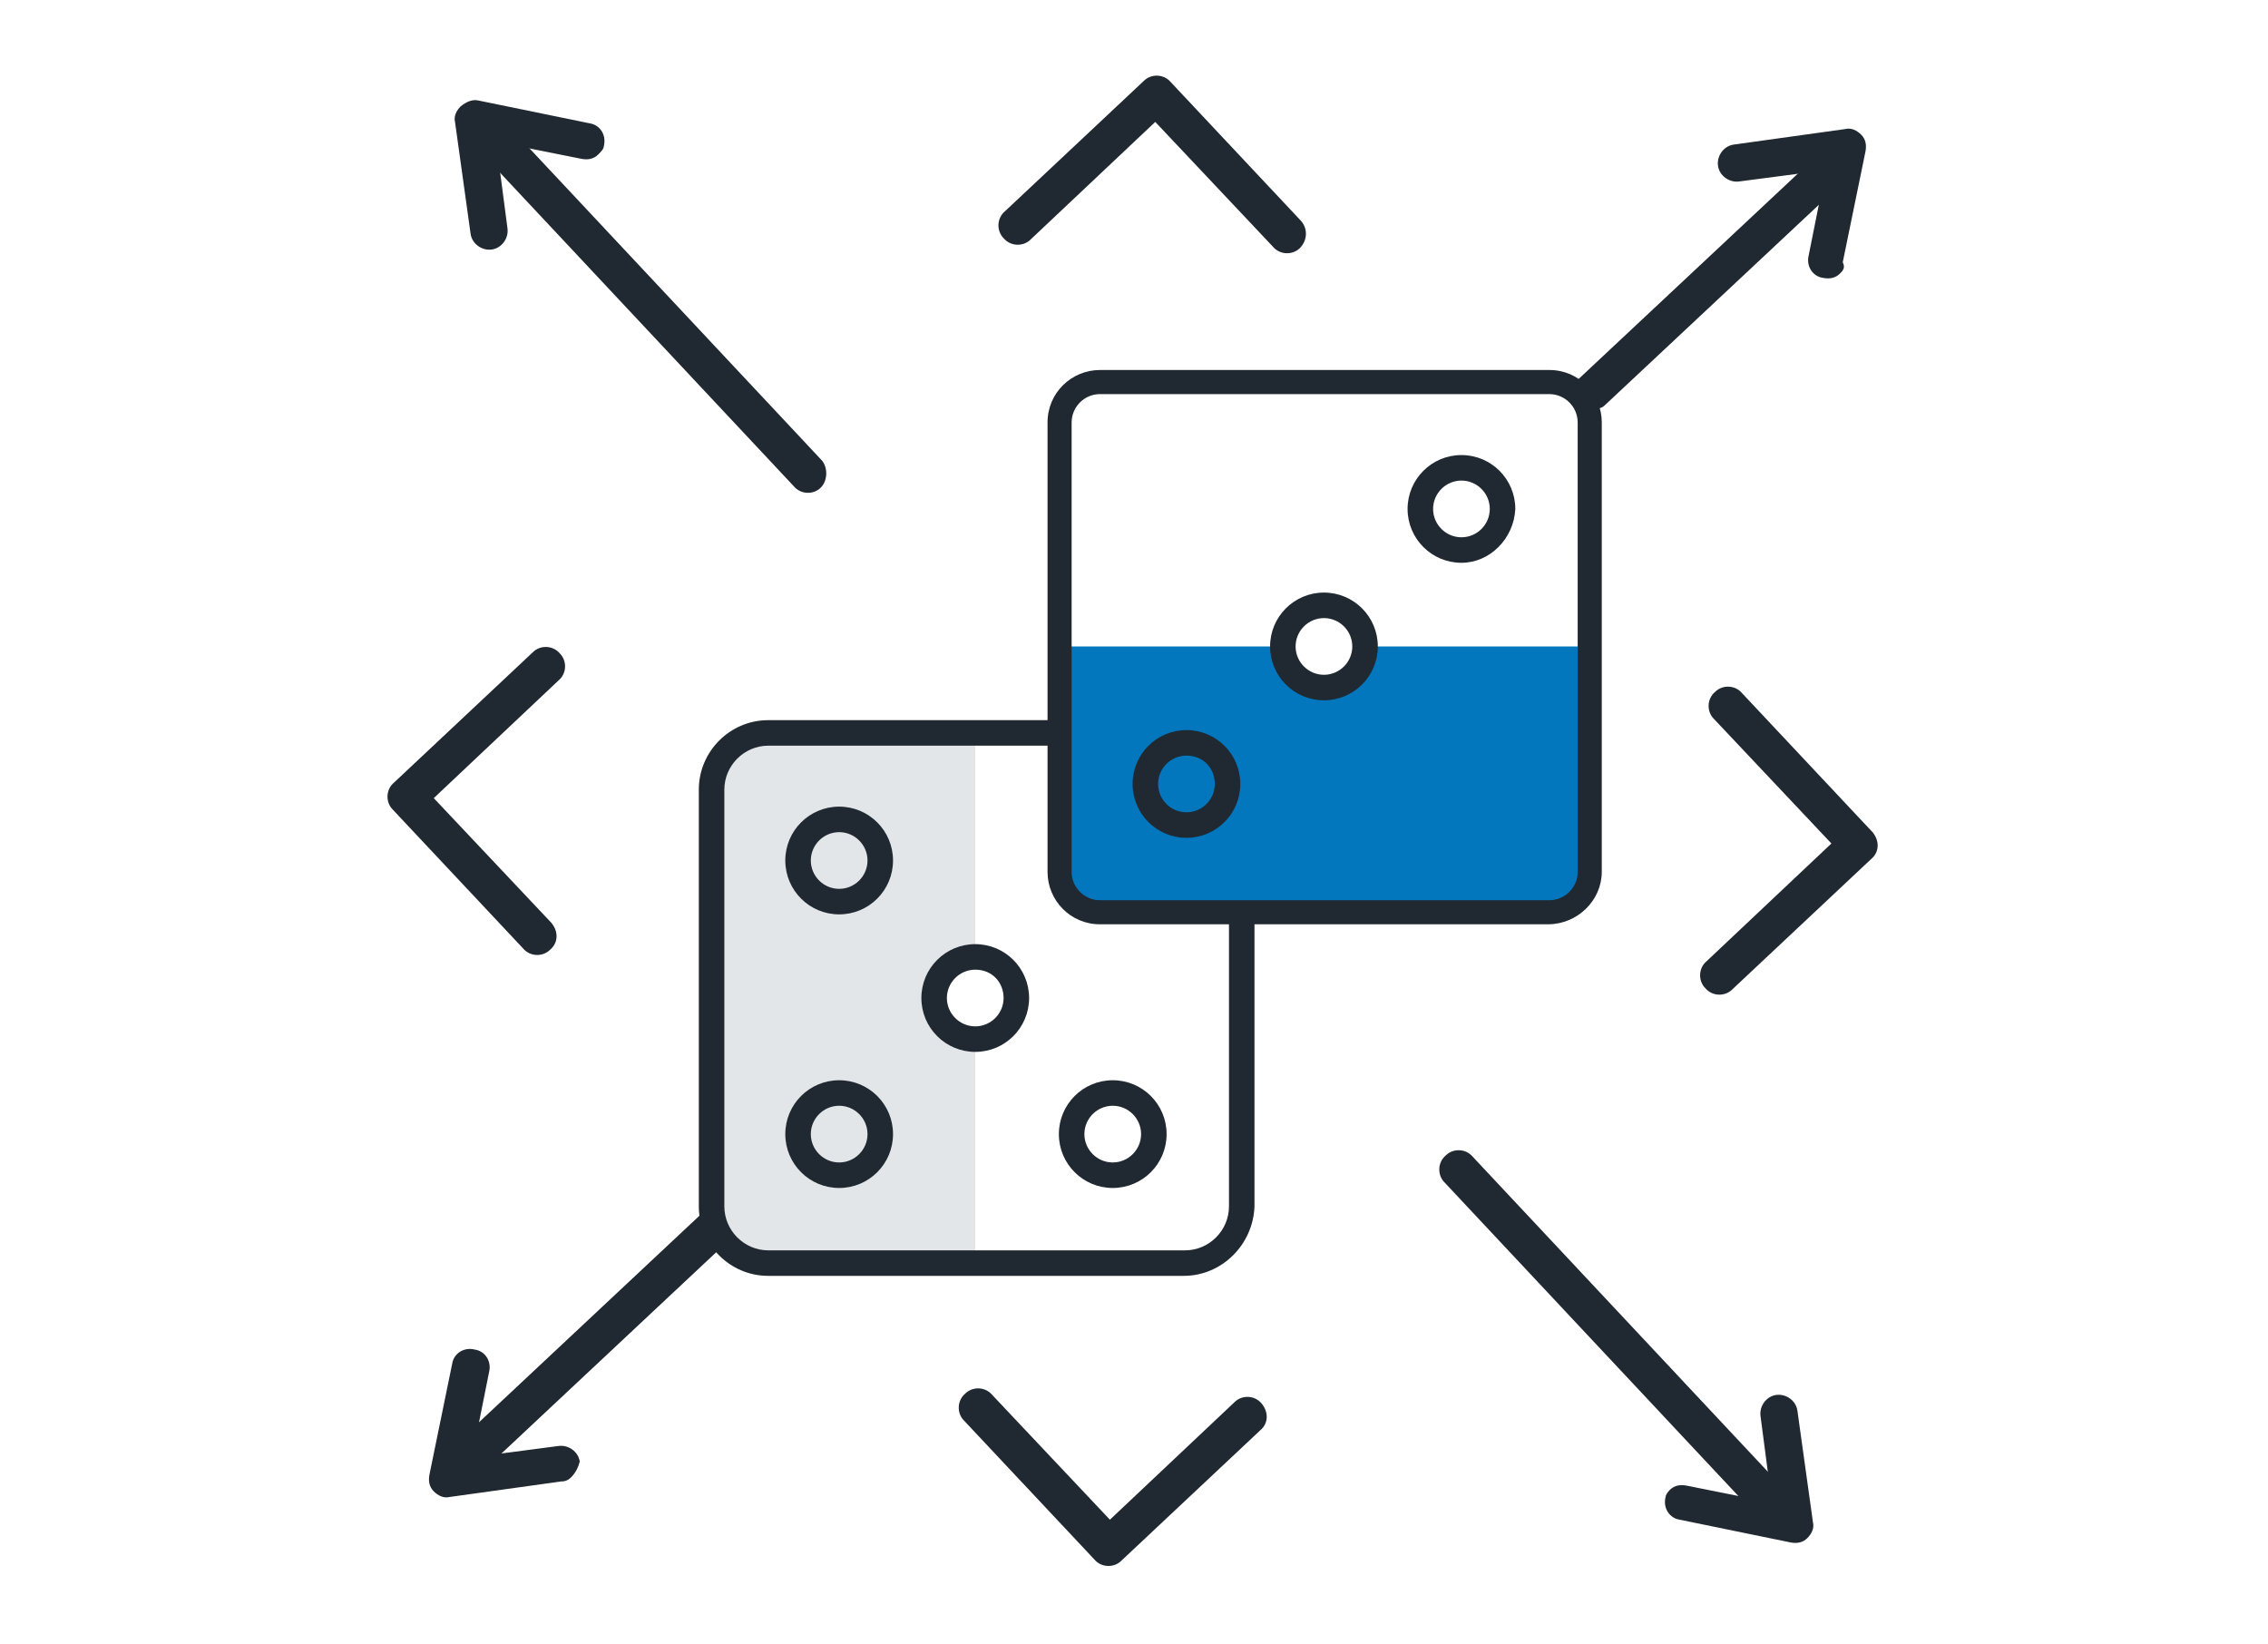 <svg id="Layer_1" xmlns="http://www.w3.org/2000/svg" viewBox="0 0 160 116"><path fill="#202931" d="M38.8,67c-0.5,0.5-1.4,0.5-1.9-0.1l-9.2-9.8c-0.5-0.5-0.5-1.4,0.1-1.9l9.8-9.2c0.5-0.5,1.4-0.5,1.9,0.1 c0.5,0.5,0.5,1.4-0.1,1.9l-8.8,8.3l8.3,8.8C39.4,65.7,39.4,66.5,38.8,67z"/><path fill="#202931" d="M91.7,17.5c-0.5,0.5-1.4,0.5-1.9-0.1l-8.3-8.8l-8.8,8.3c-0.5,0.5-1.4,0.5-1.9-0.1c-0.5-0.5-0.5-1.4,0.1-1.9 l9.8-9.2c0.5-0.5,1.4-0.5,1.9,0.1l9.2,9.8C92.3,16.2,92.2,17,91.7,17.5z"/><path fill="#202931" d="M132,60.6l-9.8,9.2c-0.5,0.5-1.4,0.5-1.9-0.1c-0.5-0.5-0.5-1.4,0.1-1.9l8.8-8.3l-8.3-8.8 c-0.5-0.5-0.5-1.4,0.1-1.9c0.5-0.5,1.4-0.5,1.9,0.1l9.2,9.8C132.6,59.3,132.6,60.1,132,60.6z"/><path fill="#202931" d="M88.9,100.9l-9.8,9.2c-0.5,0.5-1.4,0.5-1.9-0.1l-9.2-9.8c-0.5-0.5-0.5-1.4,0.1-1.9c0.5-0.5,1.4-0.5,1.9,0.1 l8.3,8.8l8.8-8.3c0.5-0.5,1.4-0.5,1.9,0.1C89.5,99.6,89.5,100.4,88.9,100.9z"/><path fill="#202931" d="M130.5,12.4l-17.3,16.2c-0.4,0.4-1.1,0.2-1.6-0.3c-0.5-0.5-0.6-1.3-0.2-1.6l17.3-16.2 c0.4-0.4,1.1-0.2,1.6,0.3C130.8,11.3,130.8,12,130.5,12.4z"/><path fill="#202931" d="M129.8,19.3c-0.3,0.3-0.7,0.4-1.2,0.3c-0.7-0.1-1.2-0.8-1-1.6l1.2-6l-6.1,0.8c-0.7,0.1-1.4-0.4-1.5-1.1 c-0.1-0.7,0.4-1.4,1.1-1.5l7.9-1.1c0.4-0.1,0.8,0.1,1.1,0.4c0.3,0.3,0.4,0.7,0.3,1.2l-1.6,7.8C130.2,18.9,130,19.1,129.8,19.3z"/><path fill="#202931" d="M57.5,81.8l-23.8,22.3c-0.5,0.5-1.4,0.5-1.9-0.1c-0.5-0.5-0.5-1.4,0.1-1.9l23.8-22.3 c0.5-0.5,1.4-0.5,1.9,0.1C58,80.5,58,81.4,57.5,81.8z"/><path fill="#202931" d="M40.3,104.2c-0.2,0.2-0.4,0.3-0.7,0.3l-7.9,1.1c-0.4,0.1-0.8-0.1-1.1-0.4c-0.3-0.3-0.4-0.7-0.3-1.2l1.6-7.8 c0.1-0.7,0.8-1.2,1.6-1c0.7,0.1,1.2,0.8,1,1.6l-1.2,6l6.1-0.8c0.7-0.1,1.4,0.4,1.5,1.1C40.8,103.5,40.6,103.9,40.3,104.2z"/><path fill="#202931" d="M126.1,107.3c-0.5,0.5-1.4,0.5-1.9-0.1l-22.3-23.8c-0.5-0.5-0.5-1.4,0.1-1.9c0.5-0.5,1.4-0.5,1.9,0.1 l22.3,23.8C126.6,105.9,126.6,106.8,126.1,107.3z"/><path fill="#202931" d="M57.9,34.4c-0.5,0.5-1.4,0.5-1.9-0.1L33.7,10.5c-0.5-0.5-0.5-1.4,0.1-1.9c0.5-0.5,1.4-0.5,1.9,0.1L58,32.5 C58.4,33,58.4,33.9,57.9,34.4z"/><path fill="#202931" d="M42.2,10.9c-0.3,0.3-0.7,0.4-1.2,0.3l-6-1.2l0.8,6.1c0.1,0.7-0.4,1.4-1.1,1.5c-0.7,0.1-1.4-0.4-1.5-1.1 l-1.1-7.9c-0.1-0.4,0.1-0.8,0.4-1.1C33,7.1,33.4,7,33.8,7.1l7.8,1.6c0.7,0.1,1.2,0.8,1,1.6C42.6,10.5,42.4,10.7,42.2,10.9z"/><path fill="#202931" d="M117.8,105.1c0.3-0.3,0.7-0.4,1.2-0.3l6,1.2l-0.8-6.1c-0.1-0.7,0.4-1.4,1.1-1.5c0.7-0.1,1.4,0.4,1.5,1.1 l1.1,7.9c0.1,0.4-0.1,0.8-0.4,1.1s-0.7,0.4-1.2,0.3l-7.8-1.6c-0.7-0.1-1.2-0.8-1-1.6C117.5,105.5,117.6,105.3,117.8,105.1z"/><path fill="#0277BD" d="M96.3,45.6c0,1.6-1.3,2.9-2.9,2.9c-1.6,0-2.9-1.3-2.9-2.9H74.7v14.9c0,2.1,1.7,3.8,3.8,3.8h29.8 c2.1,0,3.8-1.7,3.8-3.8V45.6H96.3z"/><path fill="#E2E6E9" d="M65.9,70.4c0-1.6,1.3-2.9,2.9-2.9V51.7H53.9c-2.1,0-3.8,1.7-3.8,3.8v29.8c0,2.1,1.7,3.8,3.8,3.8h14.9V73.3 C67.2,73.3,65.9,72,65.9,70.4z"/><path fill="#202931" d="M68.8,74.2c-2.1,0-3.8-1.7-3.8-3.8c0-2.1,1.7-3.8,3.8-3.8c2.1,0,3.8,1.7,3.8,3.8 C72.6,72.5,70.9,74.2,68.8,74.2z M68.8,68.4c-1.1,0-2,0.9-2,2s0.9,2,2,2c1.1,0,2-0.9,2-2S70,68.4,68.8,68.4z"/><path fill="#202931" d="M59.2,64.5c-2.1,0-3.8-1.7-3.8-3.8s1.7-3.8,3.8-3.8c2.1,0,3.8,1.7,3.8,3.8S61.3,64.5,59.2,64.5z M59.2,58.7c-1.1,0-2,0.9-2,2s0.9,2,2,2s2-0.9,2-2S60.3,58.7,59.2,58.7z"/><path fill="#202931" d="M59.2,83.8c-2.1,0-3.8-1.7-3.8-3.8c0-2.1,1.7-3.8,3.8-3.8c2.1,0,3.8,1.7,3.8,3.8 C63,82.1,61.3,83.8,59.2,83.8z M59.2,78c-1.1,0-2,0.9-2,2c0,1.1,0.9,2,2,2s2-0.9,2-2C61.2,78.9,60.3,78,59.2,78z"/><path fill="#202931" d="M78.5,83.8c-2.1,0-3.8-1.7-3.8-3.8c0-2.1,1.7-3.8,3.8-3.8c2.1,0,3.8,1.7,3.8,3.8 C82.3,82.1,80.6,83.8,78.5,83.8z M78.5,78c-1.1,0-2,0.9-2,2c0,1.1,0.9,2,2,2c1.1,0,2-0.9,2-2C80.5,78.9,79.6,78,78.5,78z"/><path fill="#202931" d="M83.5,90H54.2c-2.7,0-4.9-2.2-4.9-4.9V55.7c0-2.7,2.2-4.9,4.9-4.9h20.6v1.8H54.2c-1.7,0-3.1,1.4-3.1,3.1 v29.4c0,1.7,1.4,3.1,3.1,3.1h29.4c1.7,0,3.1-1.4,3.1-3.1V64.3h1.8v20.8C88.4,87.8,86.2,90,83.5,90z"/><path fill="#202931" d="M93.4,49.4c-2.1,0-3.8-1.7-3.8-3.8c0-2.1,1.7-3.8,3.8-3.8c2.1,0,3.8,1.7,3.8,3.8 C97.2,47.7,95.5,49.4,93.4,49.4z M93.4,43.6c-1.1,0-2,0.9-2,2c0,1.1,0.9,2,2,2c1.1,0,2-0.9,2-2C95.4,44.5,94.5,43.6,93.4,43.6z"/><path fill="#202931" d="M103.1,39.7c-2.1,0-3.8-1.7-3.8-3.8c0-2.1,1.7-3.8,3.8-3.8s3.8,1.7,3.8,3.8 C106.8,38,105.1,39.7,103.1,39.7z M103.1,33.9c-1.1,0-2,0.9-2,2c0,1.1,0.9,2,2,2c1.1,0,2-0.9,2-2 C105.1,34.8,104.2,33.9,103.1,33.9z"/><path fill="#202931" d="M83.7,59.1c-2.1,0-3.8-1.7-3.8-3.8c0-2.1,1.7-3.8,3.8-3.8c2.1,0,3.8,1.7,3.8,3.8 C87.5,57.4,85.8,59.1,83.7,59.1z M83.7,53.3c-1.1,0-2,0.9-2,2s0.9,2,2,2c1.1,0,2-0.9,2-2S84.9,53.3,83.7,53.3z"/><path fill="#202931" d="M109.2,65.2H77.6c-2.1,0-3.7-1.7-3.7-3.7V29.8c0-2.1,1.7-3.7,3.7-3.7h31.7c2.1,0,3.7,1.7,3.7,3.7v31.7 C113,63.5,111.3,65.2,109.2,65.2z M77.6,27.8c-1.1,0-2,0.9-2,2v31.7c0,1.1,0.9,2,2,2h31.7c1.1,0,2-0.9,2-2V29.8c0-1.1-0.9-2-2-2 H77.6z"/></svg>